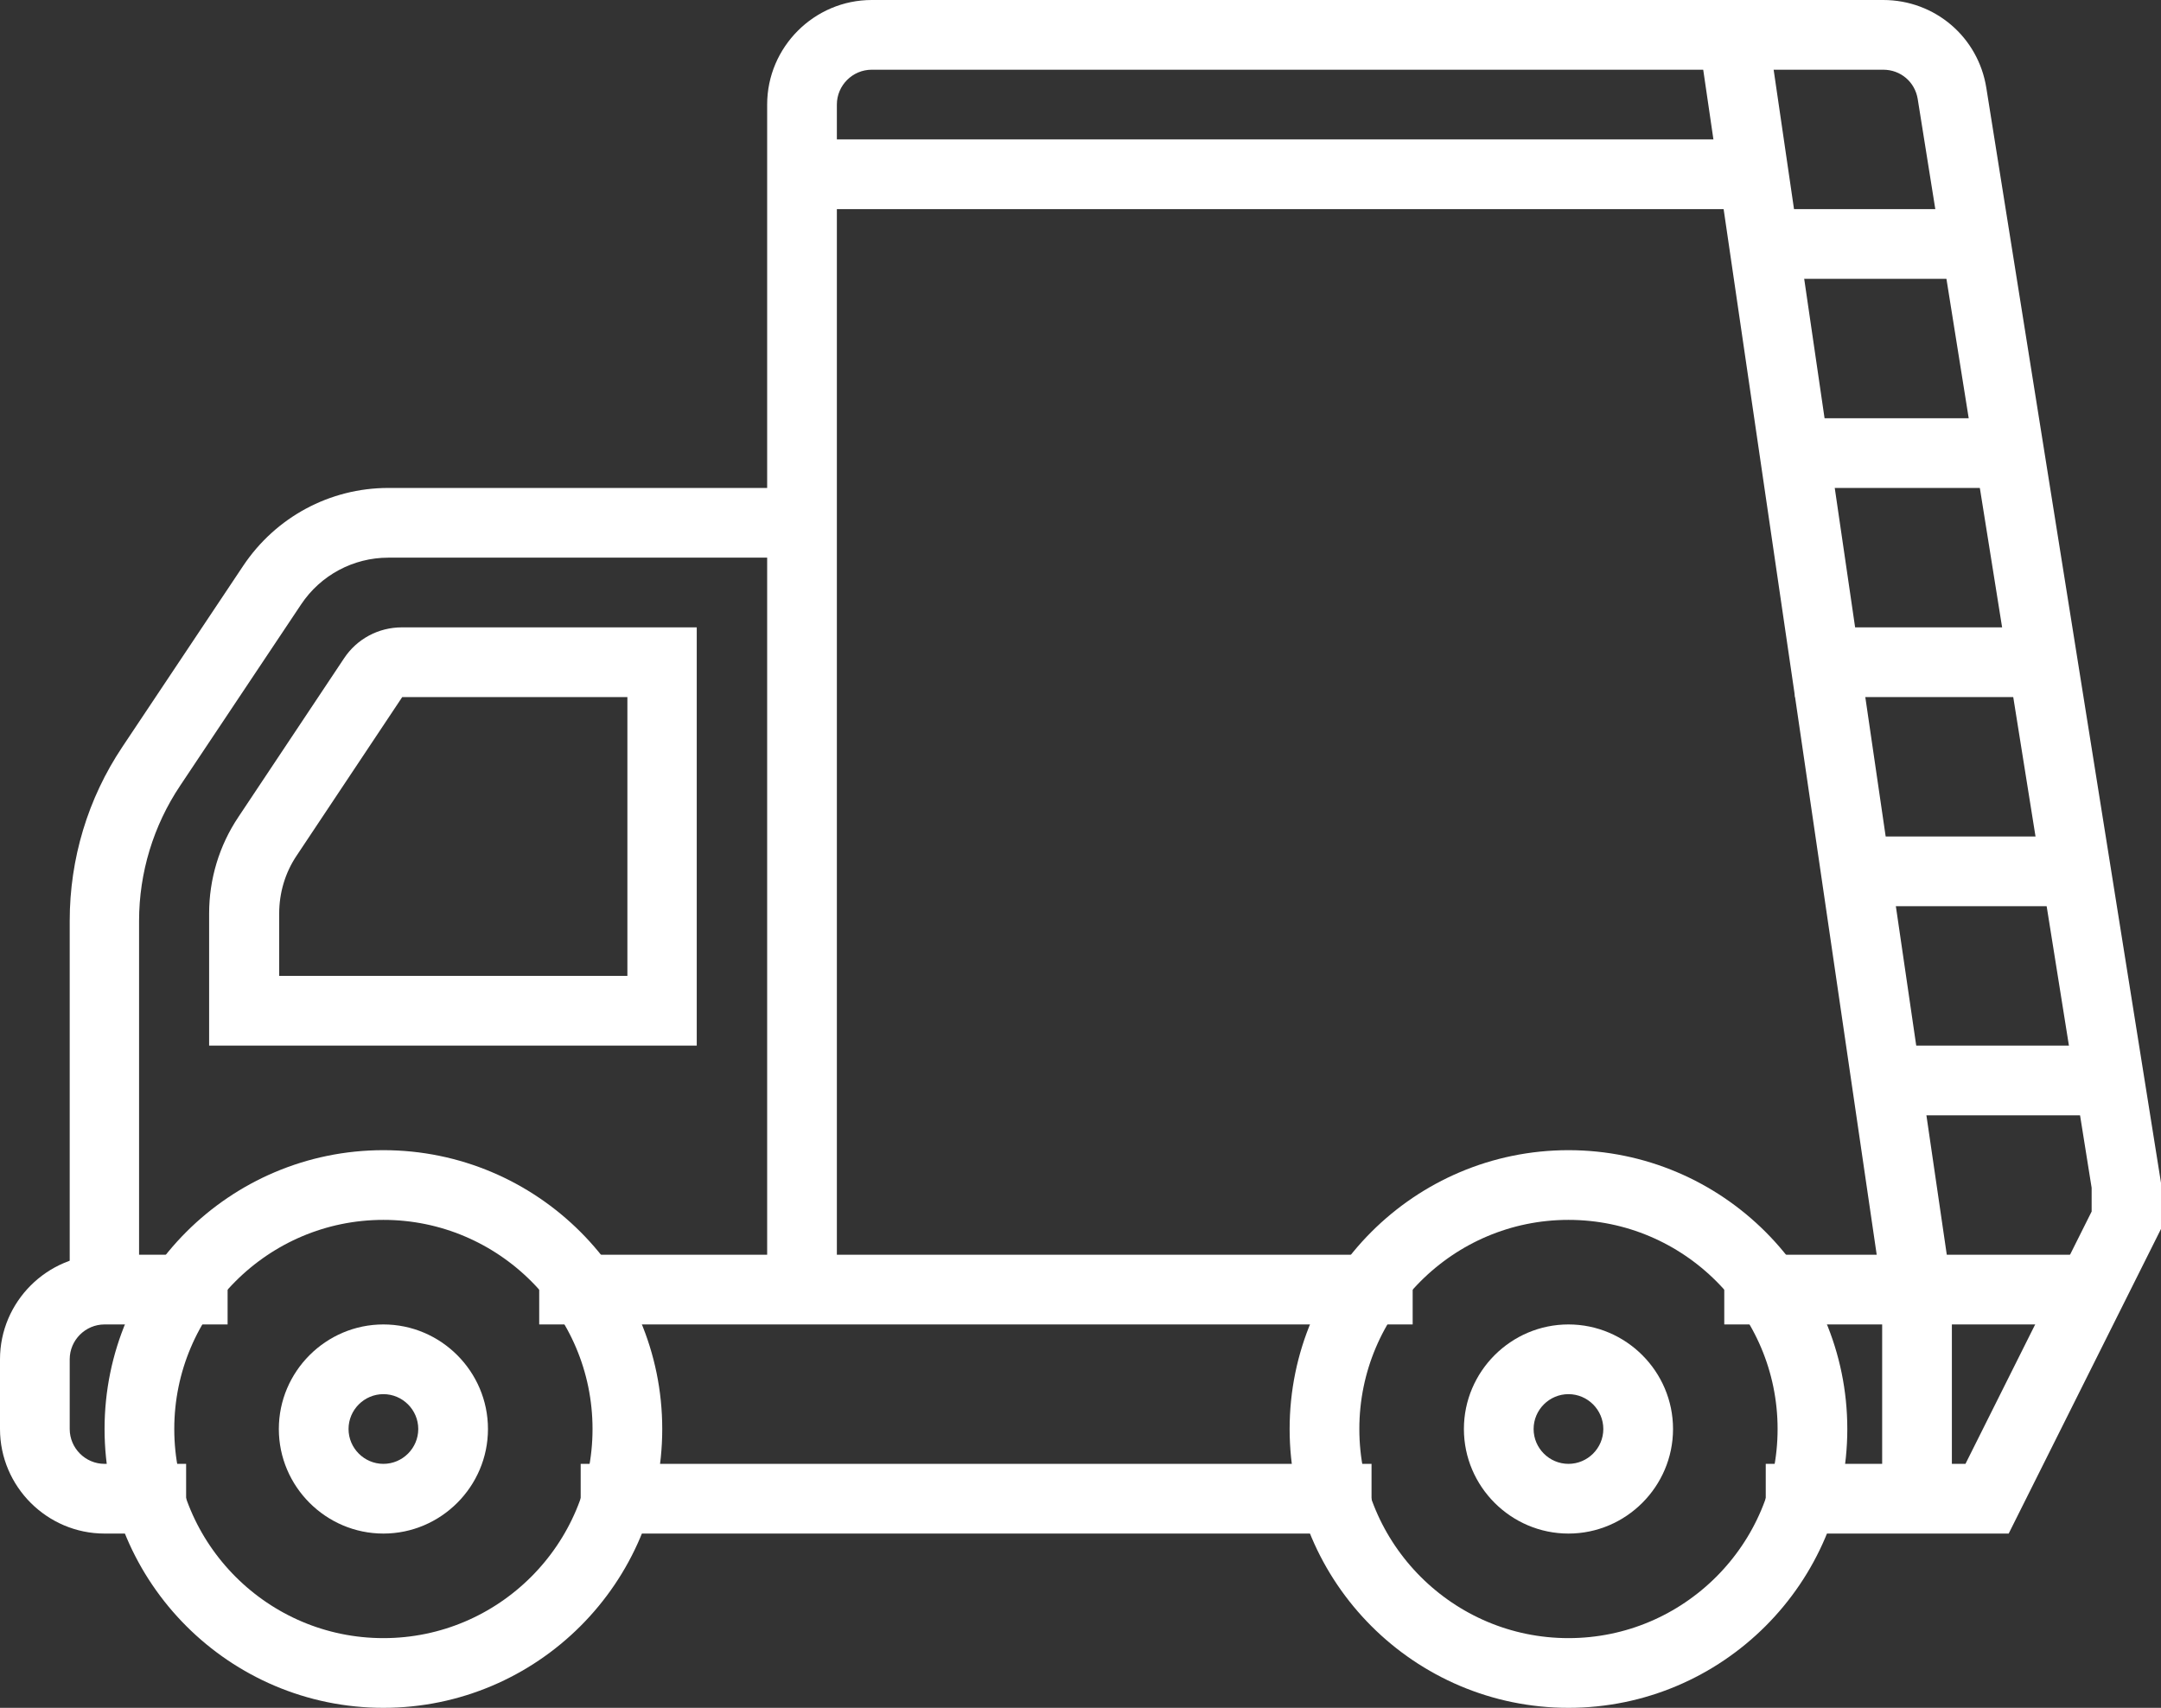 <?xml version="1.0" encoding="UTF-8"?><svg id="Layer_2" xmlns="http://www.w3.org/2000/svg" viewBox="0 0 62 49"><rect x="0" y="0" width="62" height="49" fill="#333333" stroke="none"/><defs><style>.cls-1{fill:none;stroke:#fff;stroke-miterlimit:10;stroke-width:2px;}.cls-2{fill:#fff;stroke-width:0px;}</style></defs><g id="Layer_1-2"><path class="cls-2" d="M4,37h-2v-10.58c0-1.78.52-3.51,1.51-4.99l3.47-5.2c.93-1.39,2.48-2.23,4.16-2.23h11.86v2h-11.86c-1,0-1.94.5-2.5,1.34l-3.47,5.2c-.77,1.15-1.18,2.5-1.18,3.88v10.58Z"/><rect class="cls-2" x="49.47" y="36" width="10.53" height="2"/><rect class="cls-2" x="15.47" y="36" width="25.06" height="2"/><path class="cls-2" d="M5.34,44h-2.34c-1.65,0-3-1.35-3-3v-2c0-1.65,1.35-3,3-3h3.53v2h-3.53c-.55,0-1,.45-1,1v2c0,.55.45,1,1,1h2.34v2Z"/><rect class="cls-2" x="16.66" y="42" width="22.69" height="2"/><path class="cls-2" d="M57.62,44h-6.96v-2h5.73l3.62-7.24v-.68l-4.99-31.24c-.08-.49-.49-.84-.99-.84h-29.02c-.55,0-1,.45-1,1v34h-2V3c0-1.65,1.35-3,3-3h29.02c1.48,0,2.73,1.06,2.96,2.53l5.02,31.47v1.24l-4.38,8.76Z"/><polygon class="cls-2" points="56 43 54 43 54 37.07 48.74 1.14 50.72 .86 56 37 56 43"/><rect class="cls-2" x="52.67" y="24" width="6.42" height="2"/><rect class="cls-2" x="53.83" y="30" width="6.53" height="2"/><rect class="cls-2" x="51.48" y="12" width="6.16" height="2"/><rect class="cls-2" x="51.5" y="18" width="6.32" height="2"/><rect class="cls-2" x="50.5" y="6" width="6.18" height="2"/><path class="cls-2" d="M20,30H6v-3.79c0-.99.29-1.95.84-2.77l3.03-4.55c.37-.56.99-.89,1.66-.89h8.46v12ZM8,28h10v-8h-6.46l-3.03,4.55c-.33.49-.5,1.07-.5,1.66v1.79Z"/><rect class="cls-2" x="23" y="4" width="27.31" height="2"/><path class="cls-1" d="M45,48c-3.86,0-7-3.14-7-7s3.14-7,7-7,7,3.14,7,7-3.14,7-7,7Z"/><path class="cls-2" d="M45,44c-1.65,0-3-1.35-3-3s1.35-3,3-3,3,1.35,3,3-1.35,3-3,3ZM45,40c-.55,0-1,.45-1,1s.45,1,1,1,1-.45,1-1-.45-1-1-1Z"/><path class="cls-1" d="M11,48c-3.86,0-7-3.14-7-7s3.14-7,7-7,7,3.14,7,7-3.14,7-7,7Z"/><path class="cls-2" d="M11,44c-1.65,0-3-1.35-3-3s1.35-3,3-3,3,1.35,3,3-1.35,3-3,3ZM11,40c-.55,0-1,.45-1,1s.45,1,1,1,1-.45,1-1-.45-1-1-1Z"/></g></svg>